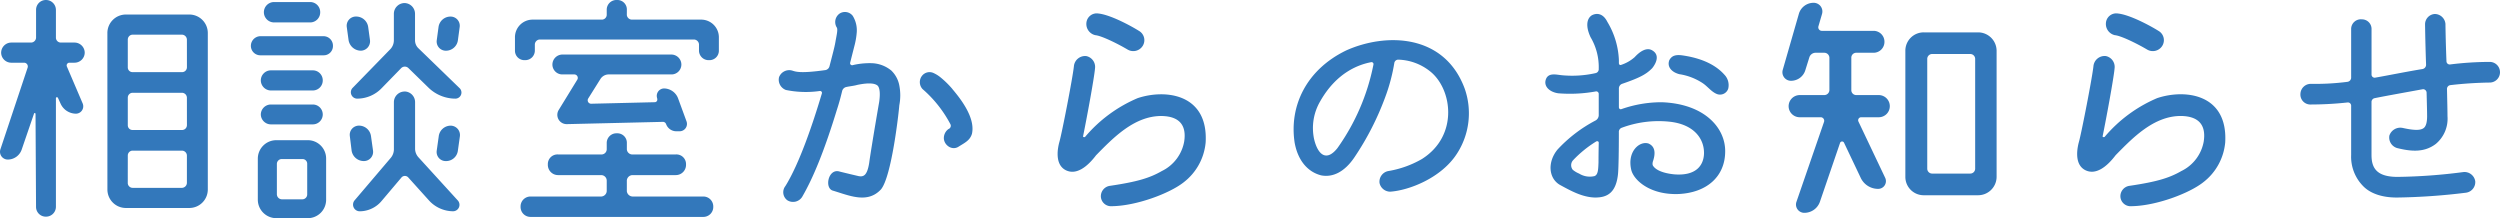 <svg xmlns="http://www.w3.org/2000/svg" width="441.378" height="38.52" viewBox="0 0 441.378 38.52">
  <path id="パス_2909" data-name="パス 2909" d="M-206.46-27.045a1.8,1.8,0,0,1-1.8,1.755h-.9a.484.484,0,0,0-.45.675l2.79,6.525a1.3,1.3,0,0,1-1.215,1.8,3,3,0,0,1-2.7-1.8l-.45-.99c-.09-.18-.36-.135-.36.045V.18A1.748,1.748,0,0,1-213.3,1.89,1.719,1.719,0,0,1-215.055.18l-.09-16.425c0-.18-.225-.225-.27-.045l-2.16,6.3a2.607,2.607,0,0,1-2.475,1.8,1.373,1.373,0,0,1-1.3-1.8l4.815-14.445a.662.662,0,0,0-.63-.855h-2.295a1.787,1.787,0,0,1-1.755-1.755,1.8,1.8,0,0,1,1.755-1.8h3.555a.9.9,0,0,0,.855-.9V-34.6A1.729,1.729,0,0,1-213.3-36.36a1.757,1.757,0,0,1,1.755,1.755v4.86a.865.865,0,0,0,.855.9h2.43A1.805,1.805,0,0,1-206.46-27.045Zm4-3.51a3.265,3.265,0,0,1,3.285-3.24h11.16a3.265,3.265,0,0,1,3.285,3.24V-2.88A3.265,3.265,0,0,1-188.01.36h-11.16a3.265,3.265,0,0,1-3.285-3.24Zm14.04,1.215a.9.9,0,0,0-.855-.9H-198a.865.865,0,0,0-.855.9v4.86a.827.827,0,0,0,.855.855h8.73a.854.854,0,0,0,.855-.855Zm0,10.215a.885.885,0,0,0-.855-.855H-198a.854.854,0,0,0-.855.855v4.86a.827.827,0,0,0,.855.855h8.73a.854.854,0,0,0,.855-.855Zm-10.44,15.03a.865.865,0,0,0,.855.9h8.73a.9.9,0,0,0,.855-.9V-8.91a.885.885,0,0,0-.855-.855H-198a.854.854,0,0,0-.855.855Zm23.445-22.5a1.671,1.671,0,0,1-1.71-1.665,1.709,1.709,0,0,1,1.71-1.71h11.115a1.671,1.671,0,0,1,1.665,1.71,1.633,1.633,0,0,1-1.665,1.665Zm2.79,28.755A3.274,3.274,0,0,1-175.9-1.125V-8.37a3.265,3.265,0,0,1,3.285-3.24h5.49a3.237,3.237,0,0,1,3.285,3.24v7.245A3.246,3.246,0,0,1-167.13,2.16Zm6.435-26.1a1.757,1.757,0,0,1,1.755,1.755,1.767,1.767,0,0,1-1.755,1.8h-7.425a1.8,1.8,0,0,1-1.755-1.8,1.787,1.787,0,0,1,1.755-1.755Zm-7.425,9.54a1.787,1.787,0,0,1-1.755-1.755,1.787,1.787,0,0,1,1.755-1.755h7.425a1.757,1.757,0,0,1,1.755,1.755,1.757,1.757,0,0,1-1.755,1.755Zm6.93-21.6a1.777,1.777,0,0,1,1.8,1.8,1.777,1.777,0,0,1-1.8,1.8h-6.345a1.805,1.805,0,0,1-1.8-1.8,1.805,1.805,0,0,1,1.8-1.8Zm-4.95,27.72a.865.865,0,0,0-.9.855V-2.07a.9.9,0,0,0,.9.9h3.6a.865.865,0,0,0,.855-.9V-7.425a.827.827,0,0,0-.855-.855Zm22.32-16.065a.911.911,0,0,0-1.26,0l-3.42,3.51a6.021,6.021,0,0,1-4.41,1.89,1.128,1.128,0,0,1-.81-1.845l6.75-6.93a2.281,2.281,0,0,0,.585-1.485V-33.93a1.9,1.9,0,0,1,1.89-1.89,1.893,1.893,0,0,1,1.845,1.89v4.68a1.941,1.941,0,0,0,.63,1.44l7.245,7.02a1.077,1.077,0,0,1-.765,1.845,6.853,6.853,0,0,1-4.635-1.845ZM-156.1-29.3a1.659,1.659,0,0,1-1.62,1.89,2.217,2.217,0,0,1-2.16-1.89l-.315-2.295a1.622,1.622,0,0,1,1.62-1.845,2.144,2.144,0,0,1,2.16,1.845Zm6.12,9.09a1.883,1.883,0,0,1,1.845,1.845v8.28a2.281,2.281,0,0,0,.585,1.485l6.975,7.65a1.142,1.142,0,0,1-.855,1.89,5.8,5.8,0,0,1-4.23-1.89l-3.69-4.095a.8.8,0,0,0-1.17,0L-153.99-.945a5.078,5.078,0,0,1-3.96,1.89,1.181,1.181,0,0,1-.9-1.89l6.435-7.56a2.355,2.355,0,0,0,.54-1.53V-18.36A1.893,1.893,0,0,1-149.985-20.2Zm-9.675,7.875a1.622,1.622,0,0,1,1.62-1.845,2.137,2.137,0,0,1,2.115,1.845l.36,2.565a1.622,1.622,0,0,1-1.62,1.845,2.177,2.177,0,0,1-2.16-1.845Zm17.775-21.1a1.622,1.622,0,0,1,1.62,1.845l-.315,2.34a2.137,2.137,0,0,1-2.115,1.845,1.622,1.622,0,0,1-1.62-1.845l.315-2.34A2.137,2.137,0,0,1-141.885-33.435ZM-142.7-7.92a1.606,1.606,0,0,1-1.62-1.8l.36-2.565a2.138,2.138,0,0,1,2.115-1.89,1.659,1.659,0,0,1,1.62,1.89l-.36,2.565A2.1,2.1,0,0,1-142.7-7.92Zm31.95-25.785a.915.915,0,0,0,.855.81h12.195A3.124,3.124,0,0,1-94.5-29.7v2.25a1.666,1.666,0,0,1-1.755,1.71,1.692,1.692,0,0,1-1.755-1.71v-1.08a.919.919,0,0,0-.855-.855H-126.18a.915.915,0,0,0-.81.855v1.08a1.692,1.692,0,0,1-1.755,1.71,1.666,1.666,0,0,1-1.755-1.71V-29.7a3.113,3.113,0,0,1,3.15-3.195h12.24a.871.871,0,0,0,.81-.81v-.9a1.714,1.714,0,0,1,1.8-1.755,1.677,1.677,0,0,1,1.755,1.755Zm.99,28.26a1.023,1.023,0,0,0-.99.945v1.89a1.06,1.06,0,0,0,.99.945H-97.29a1.75,1.75,0,0,1,1.8,1.8,1.75,1.75,0,0,1-1.8,1.8h-30.42a1.75,1.75,0,0,1-1.8-1.8,1.75,1.75,0,0,1,1.8-1.8h12.465a1.016,1.016,0,0,0,.945-.945V-4.5a.982.982,0,0,0-.945-.945h-7.605a1.808,1.808,0,0,1-1.845-1.89A1.7,1.7,0,0,1-122.85-9.09h7.695a.927.927,0,0,0,.855-.9v-1.08a1.714,1.714,0,0,1,1.8-1.755,1.677,1.677,0,0,1,1.755,1.755v1.08a.968.968,0,0,0,.9.9h7.7a1.7,1.7,0,0,1,1.845,1.755,1.808,1.808,0,0,1-1.845,1.89Zm5.94-9a.581.581,0,0,0-.585-.4l-16.92.4a1.641,1.641,0,0,1-1.44-2.52l3.285-5.355a.614.614,0,0,0-.54-.9h-2.025a1.751,1.751,0,0,1-1.845-1.755,1.779,1.779,0,0,1,1.845-1.755h19.08a1.779,1.779,0,0,1,1.845,1.755,1.751,1.751,0,0,1-1.845,1.755h-10.98a1.735,1.735,0,0,0-1.44.765l-2.2,3.51a.61.61,0,0,0,.5.9l11.25-.27a.458.458,0,0,0,.45-.585v-.09a1.306,1.306,0,0,1,1.215-1.755A2.689,2.689,0,0,1-101.7-18.99l1.485,4.05a1.3,1.3,0,0,1-1.26,1.755h-.54A1.912,1.912,0,0,1-103.815-14.445Zm39.825-9.4a4.9,4.9,0,0,1,1.35,2.565,9.143,9.143,0,0,1,0,3.51c-.09,1.26-1.35,12.6-3.24,14.85-2.385,2.565-5.58,1.08-8.46.225-1.575-.4-.855-4.005,1.17-3.375,1.26.315,2.79.675,3.375.81.81.135,1.485-.045,1.845-2.385.09-.765.81-5.265,1.755-10.71.225-1.53.09-2.52-.27-2.88-.5-.45-1.665-.54-3.6-.135-.63.18-1.26.225-1.89.36a.973.973,0,0,0-.765.675c-.315,1.35-.675,2.565-.945,3.375C-75.87-9.765-77.85-4.95-79.785-1.62a1.9,1.9,0,0,1-2.61.63,1.755,1.755,0,0,1-.36-2.52c2.43-3.915,4.77-10.755,6.435-16.335a.333.333,0,0,0-.36-.45,17.467,17.467,0,0,1-5.985-.18,1.935,1.935,0,0,1-1.215-2.25,1.922,1.922,0,0,1,2.34-1.17c.585.18,1.35.54,5.85-.09a.917.917,0,0,0,.72-.675c.5-1.935.9-3.42,1.035-4.23.225-1.3.495-2.34.225-2.655a1.834,1.834,0,0,1,.54-2.43,1.734,1.734,0,0,1,2.295.4,4.837,4.837,0,0,1,.72,2.88,13.189,13.189,0,0,1-.4,2.385s-.36,1.4-.765,3.015a.358.358,0,0,0,.4.45c.045,0,.135-.045.18-.045a12.978,12.978,0,0,1,3.195-.315A5.723,5.723,0,0,1-63.99-23.85Zm10.71,3.195c1.17,1.395,4.14,4.95,3.465,7.92-.36,1.17-1.26,1.575-2.34,2.25a1.52,1.52,0,0,1-.9.27,1.678,1.678,0,0,1-1.035-.4,1.85,1.85,0,0,1-.675-1.17,1.966,1.966,0,0,1,.81-1.8.61.61,0,0,0,.36-.81,21.356,21.356,0,0,0-4.95-6.255,1.8,1.8,0,0,1,0-2.43,1.682,1.682,0,0,1,1.935-.4,5.738,5.738,0,0,1,1.125.675A15.864,15.864,0,0,1-53.28-20.655Zm40.95,9.18c.315-2.2-.315-4.365-4.05-4.41-4.815,0-8.55,3.915-11.52,6.93-1.53,2.025-3.51,3.6-5.4,2.61-2.025-1.08-1.305-4.14-1.08-4.95.405-1.35,2.34-11.25,2.565-13.365a1.98,1.98,0,0,1,2.2-1.8,1.953,1.953,0,0,1,1.53,2.16c-.135,1.665-1.485,8.955-2.115,12.015-.045.045.18.225.36.09a24.873,24.873,0,0,1,9.27-6.84c4.995-1.665,12.51-.72,12.015,7.83a10,10,0,0,1-3.87,7.02C-14.85-2.25-20.745,0-25.155.045a1.793,1.793,0,0,1-1.89-1.53,1.849,1.849,0,0,1,1.62-2.07c4.86-.72,7.02-1.395,9.135-2.61A7.2,7.2,0,0,0-12.33-11.475ZM-27.5-33.975c2.2.225,5.94,2.295,7.155,3.06a1.892,1.892,0,0,1,.675,2.655,1.968,1.968,0,0,1-2.7.63c-1.755-1.035-4.59-2.43-5.67-2.52a2.028,2.028,0,0,1-1.575-2.16A1.829,1.829,0,0,1-27.5-33.975Zm43.74,6.525c7.02-3.15,17.325-2.97,20.925,6.705A13.112,13.112,0,0,1,35.775-9.18C32.985-4.9,27.315-2.745,24.03-2.52a1.935,1.935,0,0,1-1.89-1.53,1.914,1.914,0,0,1,1.575-2.115,17.747,17.747,0,0,0,5.9-2.115c6.57-4.14,5.355-12.465,1.4-15.525A9.412,9.412,0,0,0,25.38-25.83a.713.713,0,0,0-.63.585,31.721,31.721,0,0,1-1.62,6.075A49.612,49.612,0,0,1,17.685-8.55c-1.71,2.52-3.78,3.555-5.85,3.15C9.36-6.03,7.7-8.145,7.155-11.16,6.165-17.595,9.18-24.03,16.245-27.45Zm4.815,2.52a.345.345,0,0,0-.405-.45c-2.115.405-6.075,1.755-9,6.93a9.366,9.366,0,0,0-1.08,6.57c.585,2.61,2.07,4.275,4.14,1.665A38.107,38.107,0,0,0,21.06-24.93ZM64.4-25.74v.5c0,.27.18.45.45.315a6.733,6.733,0,0,0,2.34-1.35c.9-.99,2.025-1.71,2.97-1.26,1.575.81.81,2.34.135,3.195-1.035,1.08-2.205,1.71-5.355,2.79a.865.865,0,0,0-.54.81v3.285c0,.27.18.45.45.36a21.274,21.274,0,0,1,7.11-1.215c7.56.27,11.295,4.545,11.205,8.775-.045,4.23-3.105,7.155-8.145,7.425C70.02-1.89,67.1-4.455,66.6-6.3c-.81-3.285,1.44-5.22,3.015-4.725,1.26.54,1.215,1.8.855,2.97-.135.36-.225.81.045,1.08.4.54,1.44,1.17,3.645,1.395,3.915.315,5.175-1.62,5.265-3.6.09-2.655-1.755-5.31-6.3-5.715a18.6,18.6,0,0,0-8.19,1.08.77.77,0,0,0-.54.81c0,3.105-.045,5.985-.135,7.2-.315,3.555-1.98,4.32-4.05,4.32-2.25-.045-4.275-1.17-6.255-2.25-2.025-1.215-2.16-4.1-.36-6.255a24.893,24.893,0,0,1,6.66-5.085,1.09,1.09,0,0,0,.585-.9V-19.8a.443.443,0,0,0-.585-.405,25.468,25.468,0,0,1-6.57.315c-1.575-.225-2.7-1.305-2.115-2.61.495-1.035,1.8-.675,2.7-.585a18.831,18.831,0,0,0,5.985-.36.706.706,0,0,0,.585-.765,10.345,10.345,0,0,0-1.44-5.58c-.945-2.025-.63-3.33.225-3.87.765-.405,1.935-.45,2.745,1.17A14.17,14.17,0,0,1,64.4-25.74Zm-3.6,18.18c0-.36,0-1.845.045-3.6,0-.27-.27-.315-.45-.225A20.019,20.019,0,0,0,56.34-8.1a1.3,1.3,0,0,0-.09,1.71,4.373,4.373,0,0,0,1.125.675,3.581,3.581,0,0,0,2.7.45C60.705-5.49,60.75-6.345,60.795-7.56ZM83.7-20.7a1.522,1.522,0,0,1-1.98.945c-.945-.36-1.62-1.3-2.475-1.89a10.3,10.3,0,0,0-4.185-1.62c-1.35-.36-2.2-1.3-1.755-2.475.45-.81,1.125-1.035,2.52-.81,3.51.54,5.805,1.8,7.2,3.375A2.654,2.654,0,0,1,83.7-20.7Zm28.53,3.105a1.949,1.949,0,0,1-1.935,1.935h-3.1a.532.532,0,0,0-.5.765L111.42-4.95a1.365,1.365,0,0,1-1.26,1.935A3.388,3.388,0,0,1,107.1-4.95L104.13-11.2a.384.384,0,0,0-.675.045L99.9-.765a2.907,2.907,0,0,1-2.745,1.98A1.464,1.464,0,0,1,95.76-.765l4.86-14.085a.62.62,0,0,0-.585-.81h-3.69a1.959,1.959,0,0,1-1.98-1.935,1.969,1.969,0,0,1,1.98-1.98h4.32a.9.9,0,0,0,.9-.9v-5.67a.9.9,0,0,0-.9-.9h-1.53a1.161,1.161,0,0,0-1.125.855l-.675,2.16a2.647,2.647,0,0,1-2.565,1.935,1.511,1.511,0,0,1-1.44-1.935l2.835-9.855a2.7,2.7,0,0,1,2.61-1.98,1.534,1.534,0,0,1,1.485,1.98l-.63,2.16a.627.627,0,0,0,.63.81h9.09a1.921,1.921,0,0,1,1.935,1.935,1.921,1.921,0,0,1-1.935,1.935h-3.06a.865.865,0,0,0-.855.9v5.67a.865.865,0,0,0,.855.9h4A1.959,1.959,0,0,1,112.23-17.595Zm2.745-9.81a3.237,3.237,0,0,1,3.285-3.24h9.54a3.265,3.265,0,0,1,3.285,3.24V-5.13A3.265,3.265,0,0,1,127.8-1.89h-9.54a3.237,3.237,0,0,1-3.285-3.24ZM126.4-5.715a.865.865,0,0,0,.9-.855v-19.4a.865.865,0,0,0-.9-.855h-6.66a.865.865,0,0,0-.9.855v19.4a.865.865,0,0,0,.9.855Zm41.265-5.76c.315-2.2-.315-4.365-4.05-4.41-4.815,0-8.55,3.915-11.52,6.93-1.53,2.025-3.51,3.6-5.4,2.61-2.025-1.08-1.3-4.14-1.08-4.95.4-1.35,2.34-11.25,2.565-13.365a1.98,1.98,0,0,1,2.205-1.8,1.953,1.953,0,0,1,1.53,2.16c-.135,1.665-1.485,8.955-2.115,12.015-.045.045.18.225.36.09a24.873,24.873,0,0,1,9.27-6.84c4.995-1.665,12.51-.72,12.015,7.83a10,10,0,0,1-3.87,7.02C165.15-2.25,159.255,0,154.845.045a1.793,1.793,0,0,1-1.89-1.53,1.849,1.849,0,0,1,1.62-2.07c4.86-.72,7.02-1.395,9.135-2.61A7.2,7.2,0,0,0,167.67-11.475Zm-15.165-22.5c2.2.225,5.94,2.295,7.155,3.06a1.892,1.892,0,0,1,.675,2.655,1.968,1.968,0,0,1-2.7.63c-1.755-1.035-4.59-2.43-5.67-2.52a2.028,2.028,0,0,1-1.575-2.16A1.829,1.829,0,0,1,152.505-33.975Zm45.36,14.94a.69.69,0,0,0-.585.72V-9c0,2.205.81,3.87,4.59,3.87a97.384,97.384,0,0,0,11.655-.855,1.93,1.93,0,0,1,2.07,1.62,1.892,1.892,0,0,1-1.62,2.025,110.314,110.314,0,0,1-12.24.855c-2.61,0-4.68-.72-5.94-2.025A7.392,7.392,0,0,1,193.68-9v-8.73a.569.569,0,0,0-.63-.54,61.176,61.176,0,0,1-6.48.36,1.756,1.756,0,0,1-1.845-1.89,1.834,1.834,0,0,1,1.845-1.755h.045a44.436,44.436,0,0,0,6.435-.36.763.763,0,0,0,.63-.675v-8.6a1.714,1.714,0,0,1,1.89-1.755,1.692,1.692,0,0,1,1.71,1.755v8.01a.555.555,0,0,0,.585.54c1.62-.27,5.625-1.08,8.415-1.53a.766.766,0,0,0,.63-.765c-.135-3.645-.18-7.02-.18-7.11a1.827,1.827,0,0,1,1.71-1.845,1.91,1.91,0,0,1,1.89,1.755c0,.315.045,3.33.18,6.615a.569.569,0,0,0,.63.54,57.38,57.38,0,0,1,6.975-.45,1.815,1.815,0,0,1,1.845,1.8,1.824,1.824,0,0,1-1.845,1.845,68.915,68.915,0,0,0-6.885.45.68.68,0,0,0-.63.675c.045,2.07.09,3.915.09,4.815a5.784,5.784,0,0,1-2.07,4.9c-2.025,1.53-4.32,1.35-6.84.72a1.944,1.944,0,0,1-1.35-2.2,2.037,2.037,0,0,1,2.34-1.35c1.8.4,3.06.495,3.69.045.45-.315.63-1.08.63-2.115,0-.81-.045-2.385-.09-4.185a.637.637,0,0,0-.63-.585C204.39-20.25,199.62-19.4,197.865-19.035Z" transform="translate(221.418 36.36)" fill="#0057aa" opacity="0.8"/>
</svg>
